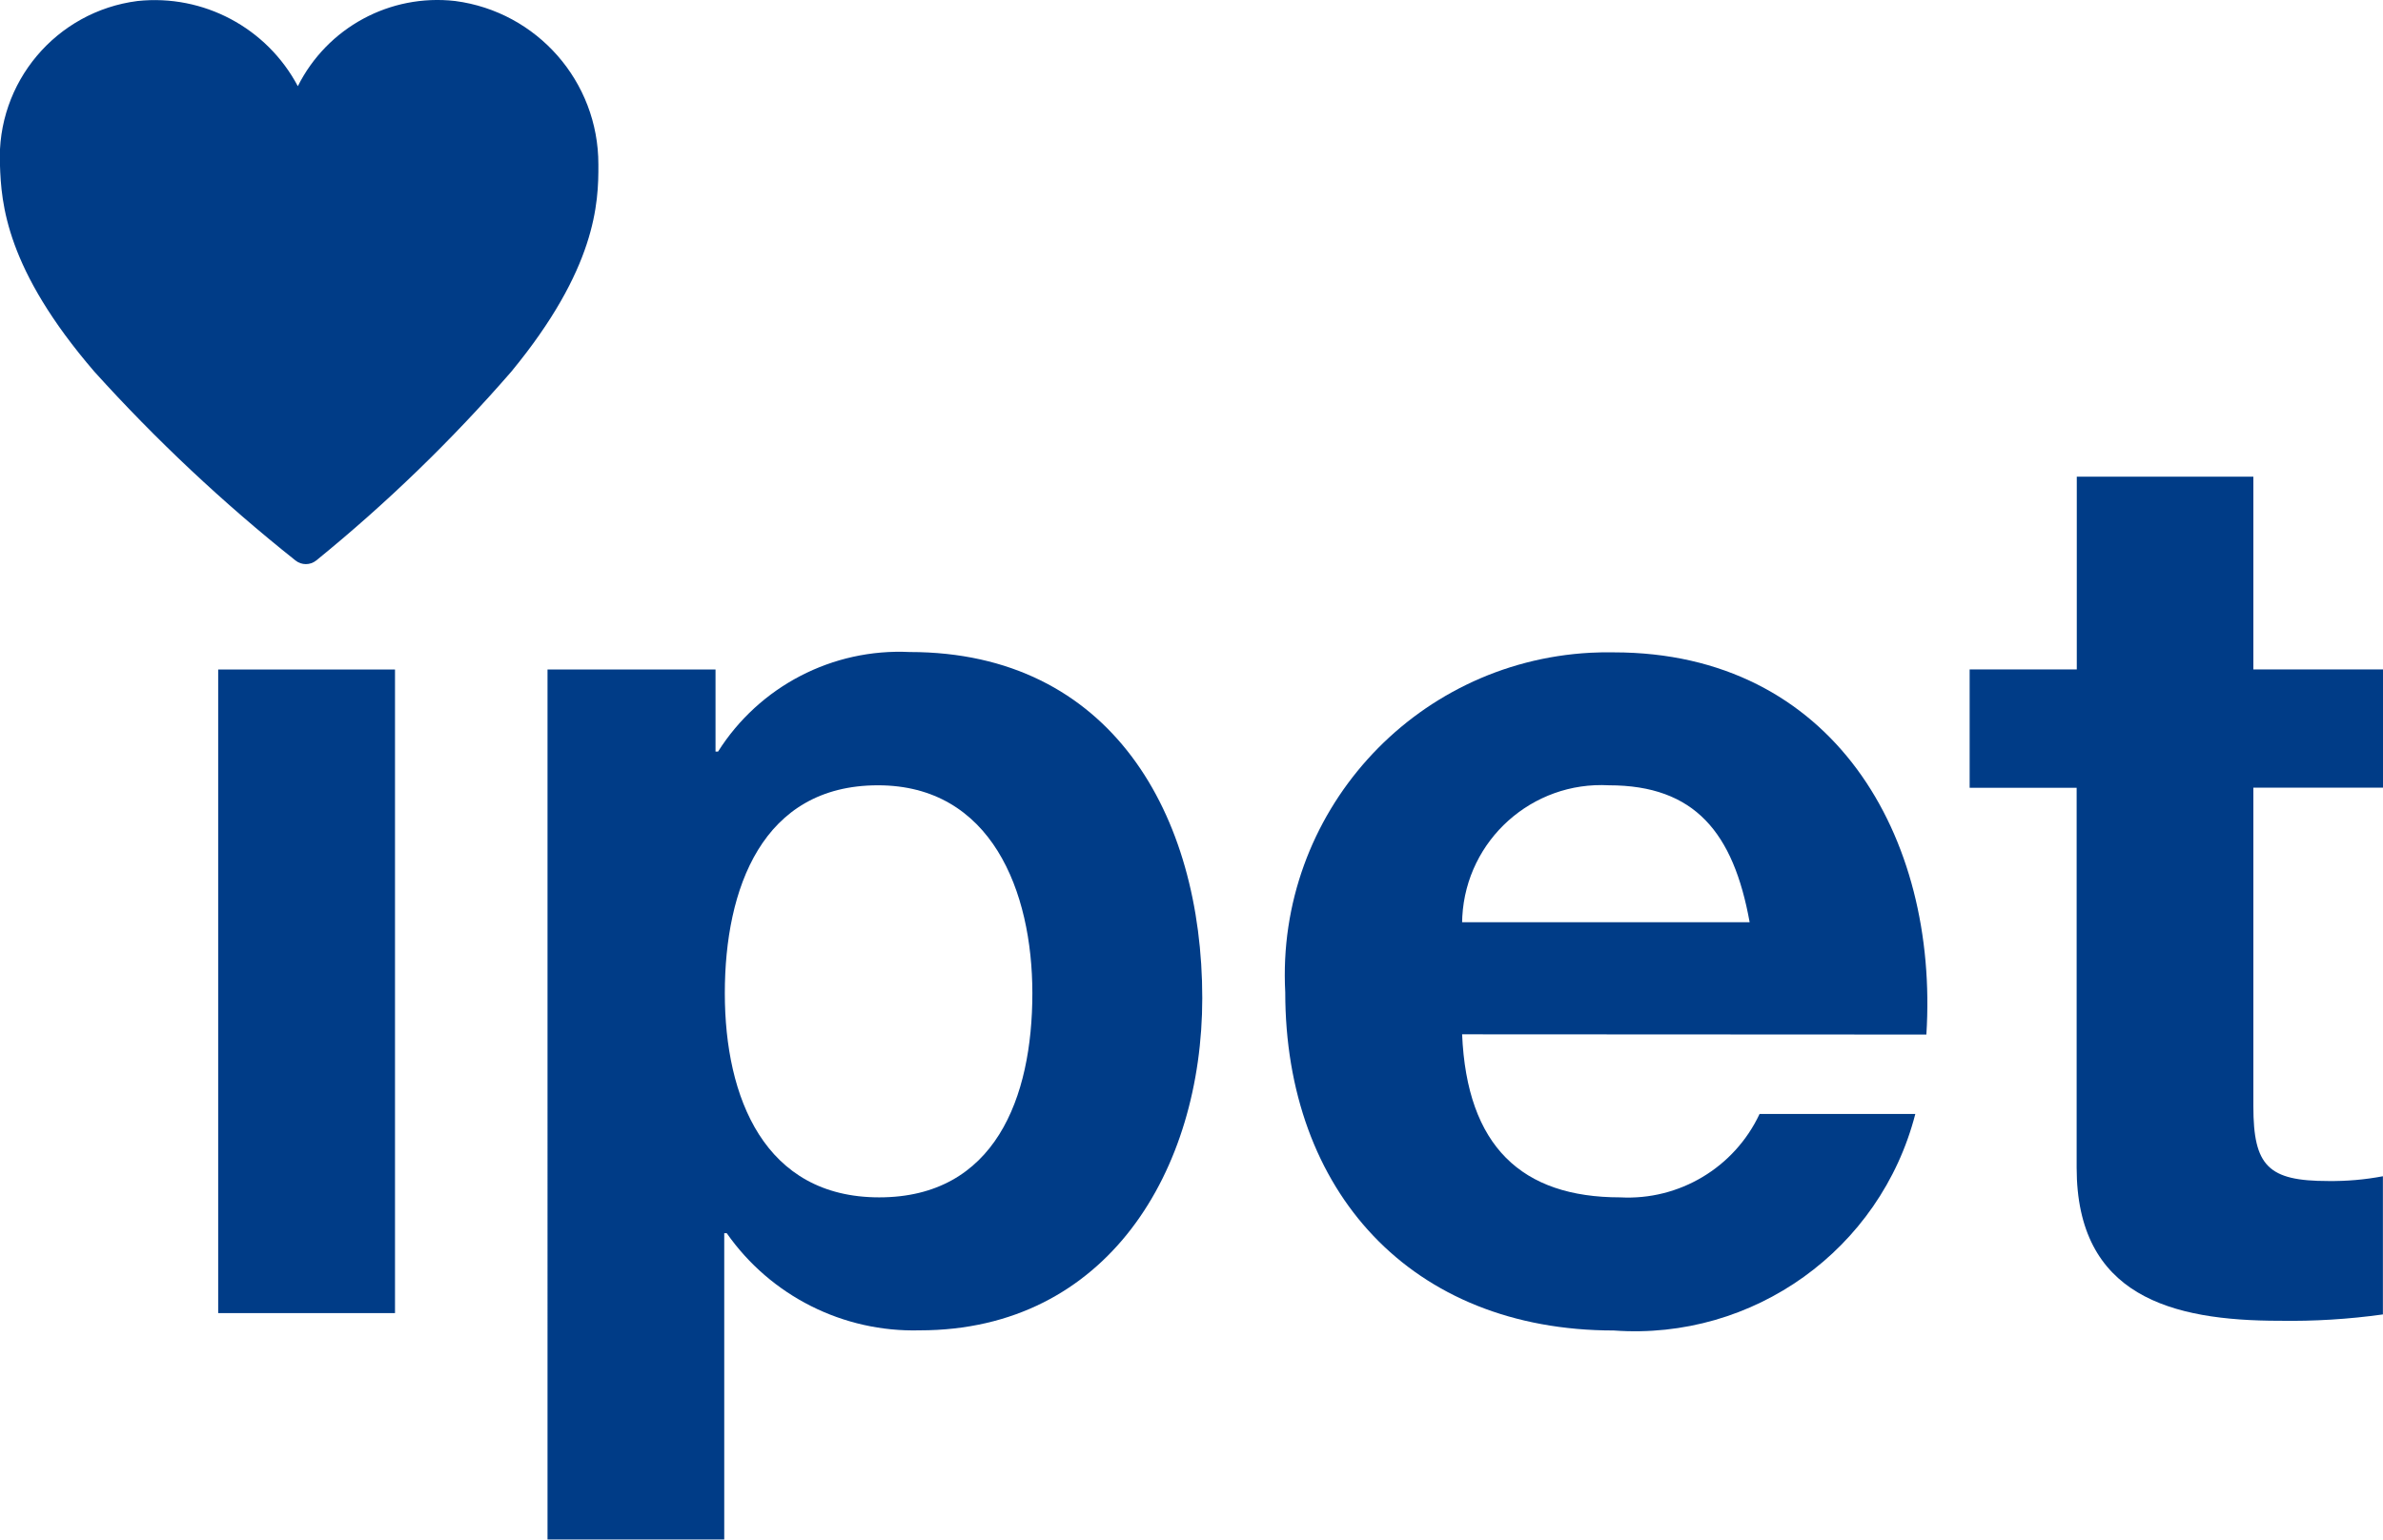 <?xml version="1.0" encoding="UTF-8"?>
<svg xmlns="http://www.w3.org/2000/svg" width="50" height="32.312" version="1.1" viewBox="0 0 50 32.312">
  <!-- Generator: Adobe Illustrator 28.7.2, SVG Export Plug-In . SVG Version: 1.2.0 Build 154)  -->
  <g>
    <g id="_レイヤー_1" data-name="レイヤー_1">
      <g id="_ロゴ" data-name="ロゴ">
        <rect id="_長方形_2" data-name="長方形_2" x="4.578" y="14.051" width="3.71" height="13.507" fill="#003c87"/>
        <g id="_グループ_439" data-name="グループ_439">
          <path id="_パス_1" data-name="パス_1" d="M11.488,14.051h3.525v1.723h.053c.866-1.371,2.403-2.169,4.023-2.09,4.231,0,6.137,3.423,6.137,7.263,0,3.6-1.982,6.973-5.928,6.973-1.606.043-3.127-.722-4.049-2.038h-.053v6.427h-3.708V14.051ZM21.661,20.845c0-2.143-.862-4.364-3.24-4.364-2.429,0-3.213,2.169-3.213,4.364s.835,4.284,3.239,4.284c2.429,0,3.214-2.089,3.214-4.284" fill="#003c87"/>
          <path id="_パス_2" data-name="パス_2" d="M30.678,21.707c.1,2.351,1.251,3.422,3.316,3.422,1.24.067,2.397-.625,2.925-1.75h3.268c-.733,2.844-3.396,4.757-6.325,4.544-4.257,0-6.895-2.924-6.895-7.1-.198-3.736,2.669-6.925,6.405-7.124.163-.009.326-.011.49-.008,4.6,0,6.82,3.868,6.557,8.021l-9.741-.005ZM36.711,19.355c-.34-1.88-1.15-2.874-2.951-2.874-1.611-.089-2.989,1.144-3.078,2.755-.002.04-.004.079-.004.119h6.033Z" fill="#003c87"/>
          <path id="_パス_3" data-name="パス_3" d="M47.28,14.049h2.72v2.482h-2.72v6.689c0,1.253.314,1.566,1.567,1.566.386.005.772-.028,1.151-.1v2.9c-.718.1-1.444.145-2.169.133-2.272,0-4.257-.523-4.257-3.214v-7.971h-2.245v-2.485h2.248v-4.045h3.705v4.045Z" fill="#003c87"/>
          <path id="_パス_4" data-name="パス_4" d="M6.249,1.809C5.598.582,4.268-.125,2.887.021,1.177.239-.079,1.732-.001,3.454c.026.821.127,2.192,1.981,4.346,1.295,1.434,2.706,2.759,4.219,3.962.127.103.31.103.437,0,1.476-1.2,2.845-2.525,4.092-3.962,1.778-2.159,1.833-3.53,1.827-4.351.002-1.735-1.284-3.202-3.005-3.428-1.367-.156-2.685.558-3.301,1.788Z" fill="#003c87"/>
        </g>
      </g>
    </g>
  </g>
</svg>